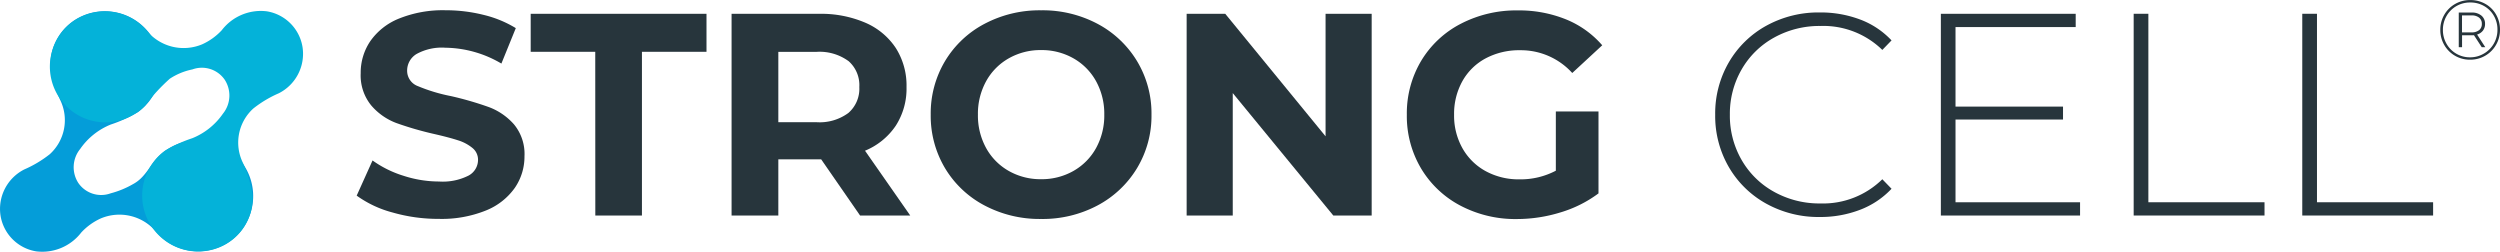 <svg xmlns="http://www.w3.org/2000/svg" xmlns:xlink="http://www.w3.org/1999/xlink" width="198.387" height="20" viewBox="0 0 198.387 20">
  <defs>
    <linearGradient id="linear-gradient" x1="8.672" y1="-4.317" x2="9.232" y2="-4.317" gradientUnits="objectBoundingBox">
      <stop offset="0" stop-color="#049dd9"/>
      <stop offset="1" stop-color="#005582"/>
    </linearGradient>
    <linearGradient id="linear-gradient-2" x1="8.989" y1="-4.315" x2="9.903" y2="-4.315" gradientUnits="objectBoundingBox">
      <stop offset="0.5" stop-color="#04b2d9"/>
      <stop offset="1" stop-color="#005582"/>
    </linearGradient>
  </defs>
  <g id="Logo" transform="translate(-256.78 556.312)">
    <g id="Text">
      <path id="Path_2504" data-name="Path 2504" d="M453.8-534.652a8.608,8.608,0,0,1-2.847-1.338l1.258-2.79a8.529,8.529,0,0,0,2.447,1.212,9.181,9.181,0,0,0,2.836.458,4.53,4.53,0,0,0,2.333-.469,1.416,1.416,0,0,0,.755-1.246,1.192,1.192,0,0,0-.446-.949,3.384,3.384,0,0,0-1.143-.606q-.7-.228-1.887-.5a25.989,25.989,0,0,1-3-.869,4.864,4.864,0,0,1-2-1.4,3.766,3.766,0,0,1-.835-2.561,4.457,4.457,0,0,1,.755-2.527,5.078,5.078,0,0,1,2.276-1.8,9.29,9.29,0,0,1,3.716-.663,12.323,12.323,0,0,1,3,.366,8.853,8.853,0,0,1,2.561,1.052l-1.143,2.813a8.93,8.93,0,0,0-4.437-1.258,4.16,4.16,0,0,0-2.3.5,1.535,1.535,0,0,0-.743,1.326,1.3,1.3,0,0,0,.858,1.224,13.45,13.45,0,0,0,2.619.789,26.159,26.159,0,0,1,3,.869,4.964,4.964,0,0,1,2,1.372,3.68,3.68,0,0,1,.835,2.539,4.372,4.372,0,0,1-.766,2.5,5.148,5.148,0,0,1-2.3,1.8,9.37,9.37,0,0,1-3.728.663A13.1,13.1,0,0,1,453.8-534.652Z" transform="translate(-165.868 -4.798)" fill="#27353c"/>
      <path id="Path_2505" data-name="Path 2505" d="M550.845-545.794h-5.123v-3.019h13.951v3.019H554.55v12.99h-3.7Z" transform="translate(-246.829 -6.406)" fill="#27353c"/>
      <path id="Path_2506" data-name="Path 2506" d="M665.29-532.8l-3.088-4.46H658.8v4.46H655.09v-16.009h6.93a8.9,8.9,0,0,1,3.694.709,5.49,5.49,0,0,1,2.413,2.013,5.545,5.545,0,0,1,.846,3.087,5.433,5.433,0,0,1-.858,3.076,5.435,5.435,0,0,1-2.436,1.978l3.591,5.146Zm-.938-12.27a3.892,3.892,0,0,0-2.539-.72H658.8v5.581h3.019a3.848,3.848,0,0,0,2.539-.732,2.543,2.543,0,0,0,.869-2.058A2.537,2.537,0,0,0,664.353-545.074Z" transform="translate(-340.256 -6.406)" fill="#27353c"/>
      <path id="Path_2507" data-name="Path 2507" d="M767.78-535.213a7.975,7.975,0,0,1-3.133-2.962,8.085,8.085,0,0,1-1.132-4.242,8.085,8.085,0,0,1,1.132-4.242,7.978,7.978,0,0,1,3.133-2.962,9.346,9.346,0,0,1,4.494-1.075,9.28,9.28,0,0,1,4.483,1.075,8.084,8.084,0,0,1,3.133,2.962,8.025,8.025,0,0,1,1.144,4.242,8.025,8.025,0,0,1-1.144,4.242,8.082,8.082,0,0,1-3.133,2.962,9.274,9.274,0,0,1-4.483,1.075A9.34,9.34,0,0,1,767.78-535.213Zm7.056-2.733a4.68,4.68,0,0,0,1.8-1.818,5.345,5.345,0,0,0,.652-2.653,5.346,5.346,0,0,0-.652-2.653,4.681,4.681,0,0,0-1.8-1.818,5.083,5.083,0,0,0-2.562-.652,5.08,5.08,0,0,0-2.561.652,4.676,4.676,0,0,0-1.8,1.818,5.343,5.343,0,0,0-.652,2.653,5.343,5.343,0,0,0,.652,2.653,4.675,4.675,0,0,0,1.8,1.818,5.078,5.078,0,0,0,2.561.652A5.081,5.081,0,0,0,774.836-537.946Z" transform="translate(-432.878 -4.798)" fill="#27353c"/>
      <path id="Path_2508" data-name="Path 2508" d="M917.537-548.813V-532.8h-3.042l-7.982-9.72v9.72h-3.659v-16.009h3.065l7.959,9.72v-9.72Z" transform="translate(-551.908 -6.406)" fill="#27353c"/>
      <path id="Path_2509" data-name="Path 2509" d="M1034.558-542.668h3.385v6.5a9.665,9.665,0,0,1-3.019,1.51,11.731,11.731,0,0,1-3.453.526,9.357,9.357,0,0,1-4.483-1.063,7.918,7.918,0,0,1-3.122-2.95,8.128,8.128,0,0,1-1.132-4.265,8.13,8.13,0,0,1,1.132-4.265,7.879,7.879,0,0,1,3.145-2.95,9.538,9.538,0,0,1,4.528-1.063,9.914,9.914,0,0,1,3.819.709,7.572,7.572,0,0,1,2.882,2.058l-2.379,2.2a5.5,5.5,0,0,0-4.14-1.807,5.652,5.652,0,0,0-2.722.64,4.592,4.592,0,0,0-1.852,1.807,5.312,5.312,0,0,0-.663,2.676,5.265,5.265,0,0,0,.663,2.653,4.688,4.688,0,0,0,1.841,1.818,5.456,5.456,0,0,0,2.688.652,6.006,6.006,0,0,0,2.882-.686Z" transform="translate(-654.315 -4.798)" fill="#27353c"/>
      <path id="Path_2510" data-name="Path 2510" d="M1194.689-534.412a7.77,7.77,0,0,1-2.973-2.9,8.072,8.072,0,0,1-1.086-4.162,8.074,8.074,0,0,1,1.086-4.163,7.772,7.772,0,0,1,2.973-2.9,8.562,8.562,0,0,1,4.242-1.052,8.889,8.889,0,0,1,3.2.56,6.6,6.6,0,0,1,2.493,1.658l-.732.755a6.7,6.7,0,0,0-4.917-1.9,7.406,7.406,0,0,0-3.659.915,6.693,6.693,0,0,0-2.584,2.527,7.03,7.03,0,0,0-.938,3.6,7.029,7.029,0,0,0,.938,3.6,6.69,6.69,0,0,0,2.584,2.527,7.4,7.4,0,0,0,3.659.915,6.708,6.708,0,0,0,4.917-1.921l.732.755a6.692,6.692,0,0,1-2.5,1.669,8.749,8.749,0,0,1-3.19.572A8.561,8.561,0,0,1,1194.689-534.412Z" transform="translate(-797.741 -5.735)" fill="#27353c"/>
      <path id="Path_2511" data-name="Path 2511" d="M1324.537-533.856v1.052h-11.046v-16.009h10.7v1.052h-9.537v6.312h8.531v1.029h-8.531v6.564Z" transform="translate(-902.694 -6.406)" fill="#27353c"/>
      <path id="Path_2512" data-name="Path 2512" d="M1418.465-548.813h1.166v14.957h9.217v1.052h-10.383Z" transform="translate(-992.368 -6.406)" fill="#27353c"/>
      <path id="Path_2513" data-name="Path 2513" d="M1510.258-548.813h1.167v14.957h9.216v1.052h-10.383Z" transform="translate(-1070.782 -6.406)" fill="#27353c"/>
      <path id="Path_2514" data-name="Path 2514" d="M1589.014-556a2.242,2.242,0,0,1,.848.848,2.372,2.372,0,0,1,.308,1.2,2.364,2.364,0,0,1-.315,1.2,2.314,2.314,0,0,1-.858.862,2.347,2.347,0,0,1-1.2.315,2.329,2.329,0,0,1-1.2-.315,2.306,2.306,0,0,1-.851-.858,2.356,2.356,0,0,1-.312-1.193,2.356,2.356,0,0,1,.312-1.193,2.3,2.3,0,0,1,.855-.858,2.361,2.361,0,0,1,1.207-.315A2.384,2.384,0,0,1,1589.014-556Zm-.118,3.939a2.149,2.149,0,0,0,.785-.791,2.169,2.169,0,0,0,.288-1.1,2.172,2.172,0,0,0-.281-1.1,2.073,2.073,0,0,0-.775-.778,2.162,2.162,0,0,0-1.1-.285,2.163,2.163,0,0,0-1.106.288,2.1,2.1,0,0,0-.781.788,2.174,2.174,0,0,0-.285,1.1,2.173,2.173,0,0,0,.285,1.1,2.106,2.106,0,0,0,.778.788,2.132,2.132,0,0,0,1.1.288A2.129,2.129,0,0,0,1588.9-552.065Zm-.077-1.824a.9.9,0,0,1-.466.312l.65,1.006h-.281l-.617-.952a1.562,1.562,0,0,1-.174.007h-.771v.945h-.262v-2.749h1.033a1.138,1.138,0,0,1,.768.245.819.819,0,0,1,.285.654A.859.859,0,0,1,1588.82-553.888Zm-.305-.034a.613.613,0,0,0,.215-.5.606.606,0,0,0-.215-.493.921.921,0,0,0-.6-.177h-.758v1.347h.758A.921.921,0,0,0,1588.514-553.922Z" transform="translate(-1135.004)" fill="#27353c"/>
    </g>
    <g id="StrongCell_IconRotated" transform="translate(256.78 -555.464)">
      <path id="Path_2515" data-name="Path 2515" d="M267.352-536.485c.943-.505,1.286-1.433,1.963-2.135a4.389,4.389,0,0,1,6.065-.221,4.429,4.429,0,0,1,.395,6.231,4.376,4.376,0,0,1-6.574-.045,3.8,3.8,0,0,0-4.42-1.1,4.817,4.817,0,0,0-1.552,1.117,3.908,3.908,0,0,1-3.562,1.5A3.421,3.421,0,0,1,256.819-534a3.509,3.509,0,0,1,1.884-3.639,9.118,9.118,0,0,0,2.024-1.208,3.648,3.648,0,0,0,.824-4.317,9.515,9.515,0,0,1-.768-2.633,4.23,4.23,0,0,1,2.579-4.045,4.44,4.44,0,0,1,4.749.823,4.42,4.42,0,0,1-.378,6.828,10.83,10.83,0,0,1-2.161.985,5.41,5.41,0,0,0-2.433,1.945,2.293,2.293,0,0,0-.139,2.7,2.2,2.2,0,0,0,2.565.814A7.2,7.2,0,0,0,267.352-536.485Z" transform="translate(-256.78 550.239)" fill-rule="evenodd" fill="url(#linear-gradient)"/>
      <path id="Path_2516" data-name="Path 2516" d="M293.433-545.093a14.669,14.669,0,0,0-1.963,2.135,4.389,4.389,0,0,1-6.065.221,4.428,4.428,0,0,1-.395-6.231,4.375,4.375,0,0,1,6.574.044,3.8,3.8,0,0,0,4.421,1.1,4.817,4.817,0,0,0,1.551-1.118,3.907,3.907,0,0,1,3.562-1.5,3.423,3.423,0,0,1,2.849,2.866,3.508,3.508,0,0,1-1.884,3.638,9.09,9.09,0,0,0-2.024,1.209,3.647,3.647,0,0,0-.824,4.317,9.442,9.442,0,0,1,.767,2.632,4.23,4.23,0,0,1-2.579,4.045,4.44,4.44,0,0,1-4.749-.823,4.419,4.419,0,0,1,.378-6.827,10.813,10.813,0,0,1,2.16-.984,5.412,5.412,0,0,0,2.434-1.946,2.293,2.293,0,0,0,.139-2.7,2.2,2.2,0,0,0-2.564-.814A5.111,5.111,0,0,0,293.433-545.093Z" transform="translate(-279.956 550.49)" fill-rule="evenodd" fill="url(#linear-gradient-2)"/>
    </g>
  </g>
</svg>
